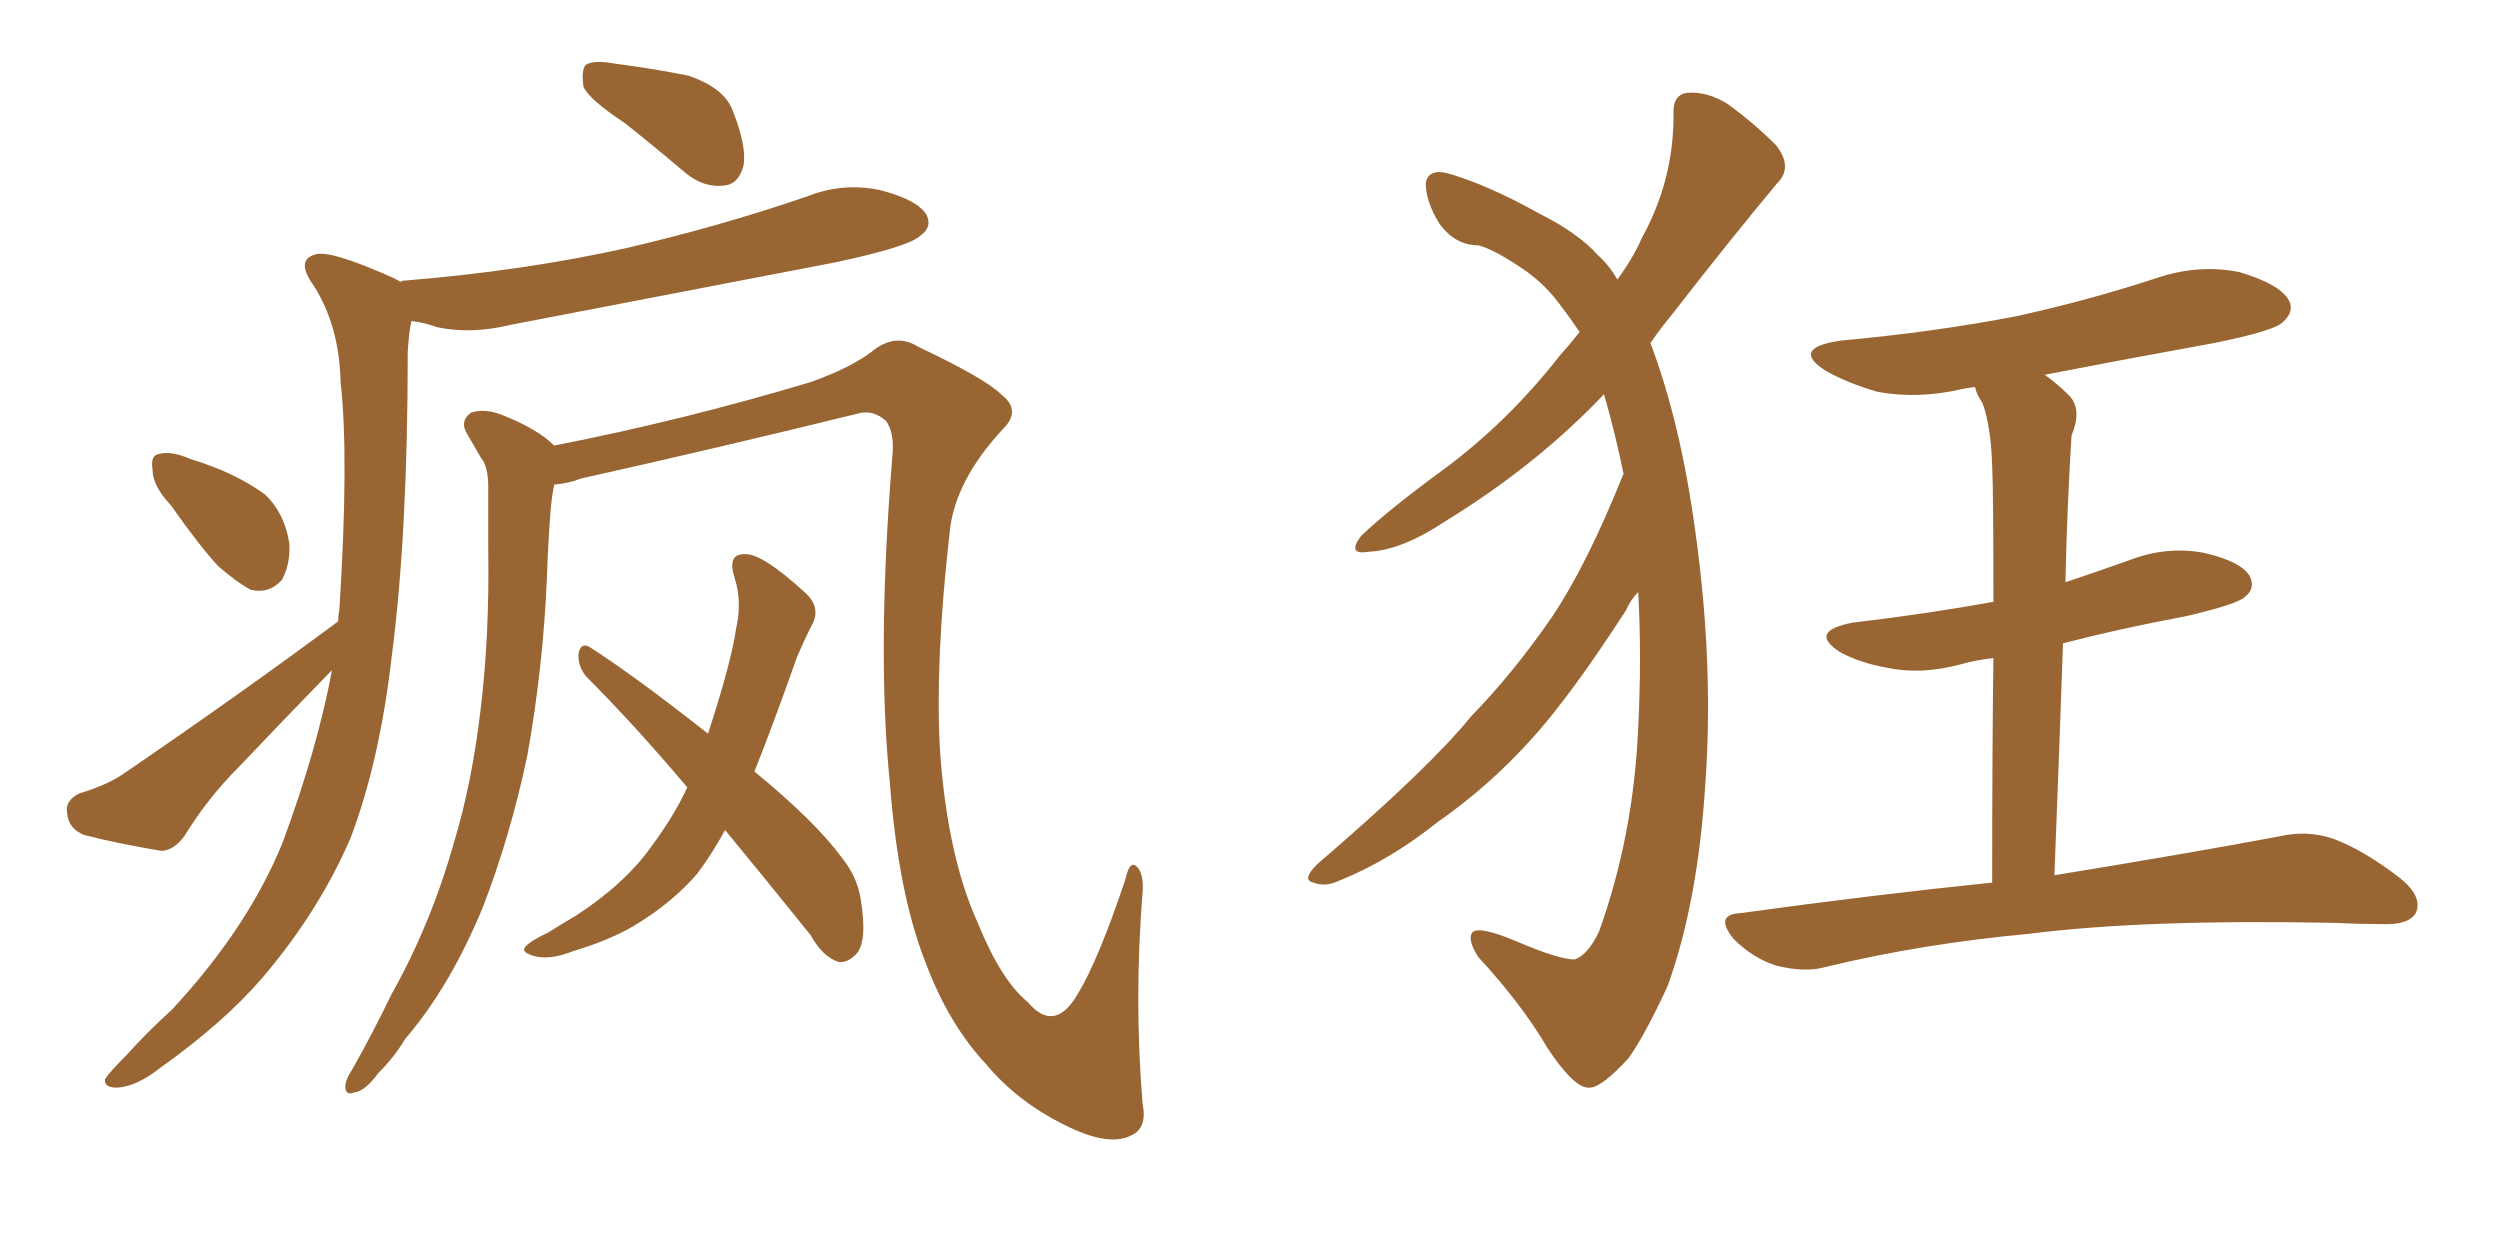 <svg xmlns="http://www.w3.org/2000/svg" xmlns:xlink="http://www.w3.org/1999/xlink" width="300" height="150"><path fill="#996633" padding="10" d="M75 14.79L75 14.79Q70.61 11.87 70.02 10.40L70.02 10.40Q69.73 8.35 70.31 7.76L70.31 7.76Q71.34 7.18 73.68 7.62L73.68 7.62Q78.22 8.20 82.62 9.08L82.62 9.08Q86.87 10.55 87.89 13.18L87.89 13.18Q89.65 17.58 89.21 19.92L89.21 19.92Q88.62 22.12 86.87 22.27L86.87 22.27Q84.52 22.56 82.32 20.80L82.32 20.80Q78.52 17.58 75 14.79ZM20.51 60.64L20.51 60.64Q18.31 58.30 18.31 56.40L18.31 56.40Q18.02 54.64 19.04 54.49L19.04 54.49Q20.51 54.05 22.85 55.08L22.85 55.08Q24.32 55.52 25.78 56.10L25.78 56.10Q29.15 57.42 31.79 59.33L31.79 59.33Q34.13 61.52 34.72 65.19L34.72 65.19Q34.86 67.68 33.84 69.58L33.84 69.58Q32.23 71.34 30.03 70.75L30.03 70.75Q28.42 69.87 26.22 67.97L26.22 67.97Q24.02 65.63 20.51 60.64ZM40.58 74.56L40.58 74.56Q40.58 73.83 40.72 73.24L40.72 73.24Q41.89 54.79 40.87 45.85L40.87 45.85Q40.72 39.11 37.65 34.28L37.65 34.28Q35.30 31.05 38.09 30.47L38.09 30.47Q40.14 30.18 47.31 33.40L47.31 33.40Q47.90 33.69 48.05 33.84L48.05 33.84Q48.19 33.69 48.34 33.69L48.34 33.69Q62.84 32.52 75.29 29.74L75.29 29.74Q86.57 27.10 96.83 23.58L96.83 23.58Q101.22 21.83 105.76 22.85L105.76 22.85Q110.16 24.02 111.18 25.78L111.18 25.78Q111.91 27.25 110.45 28.27L110.45 28.27Q109.13 29.59 100.20 31.49L100.20 31.49Q80.42 35.30 61.38 38.96L61.38 38.96Q56.54 40.14 52.44 39.26L52.44 39.26Q50.83 38.67 49.37 38.53L49.37 38.53Q49.07 39.84 48.93 42.19L48.93 42.19Q48.93 64.01 47.02 78.66L47.02 78.66Q45.56 91.41 42.04 100.63L42.04 100.63Q38.23 109.42 31.49 117.33L31.49 117.33Q26.81 122.75 19.19 128.17L19.19 128.17Q16.41 130.37 14.06 130.52L14.06 130.52Q12.45 130.52 12.60 129.49L12.60 129.49Q13.18 128.61 15.09 126.71L15.09 126.71Q17.58 123.93 20.65 121.14L20.65 121.14Q29.88 111.18 33.98 100.93L33.98 100.93Q38.09 89.79 39.84 80.42L39.84 80.42Q39.55 80.71 39.40 80.86L39.40 80.86Q33.98 86.43 28.56 92.14L28.56 92.14Q24.90 95.80 22.12 100.34L22.12 100.34Q20.80 102.10 19.34 102.10L19.34 102.10Q14.06 101.22 10.11 100.20L10.11 100.20Q8.20 99.46 8.06 97.56L8.06 97.56Q7.76 96.09 9.52 95.21L9.52 95.21Q12.89 94.19 14.79 92.87L14.79 92.87Q29.15 83.06 40.58 74.56ZM66.50 58.15L66.50 58.15Q66.21 59.62 66.06 61.38L66.06 61.38Q65.77 65.19 65.63 69.29L65.63 69.29Q65.19 79.98 63.28 90.67L63.28 90.67Q61.23 100.34 58.01 108.69L58.01 108.69Q54.05 118.36 48.63 124.66L48.63 124.66Q47.31 126.86 45.41 128.76L45.41 128.76Q43.80 130.96 42.48 131.10L42.48 131.10Q41.31 131.54 41.46 130.08L41.46 130.08Q41.60 129.35 42.19 128.47L42.19 128.47Q44.68 124.07 47.02 119.24L47.02 119.24Q51.71 110.89 54.49 101.07L54.49 101.07Q56.69 93.75 57.71 84.81L57.71 84.81Q58.74 76.17 58.59 66.06L58.59 66.06Q58.59 61.96 58.59 58.45L58.59 58.45Q58.59 55.96 57.71 54.93L57.71 54.93Q56.69 53.17 56.10 52.15L56.10 52.15Q55.08 50.54 56.54 49.51L56.54 49.51Q58.30 48.93 60.64 49.95L60.64 49.95Q64.60 51.56 66.50 53.47L66.50 53.47Q82.18 50.39 97.27 45.85L97.27 45.85Q101.81 44.24 104.44 42.33L104.44 42.33Q107.37 39.84 110.16 41.60L110.16 41.60Q118.21 45.41 120.12 47.31L120.12 47.31Q122.61 49.22 120.41 51.42L120.41 51.42Q114.55 57.71 113.96 63.87L113.96 63.87Q112.21 79.25 112.79 89.94L112.79 89.94Q113.67 102.69 117.33 110.74L117.33 110.74Q120.12 117.63 123.34 120.26L123.34 120.26Q126.56 124.07 129.35 119.24L129.35 119.24Q131.84 115.14 135.06 105.47L135.06 105.47Q135.64 102.83 136.67 104.30L136.67 104.30Q137.26 105.32 137.11 107.08L137.11 107.08Q136.08 119.97 137.11 132.42L137.11 132.42Q137.70 135.35 135.79 136.23L135.79 136.23Q133.01 137.70 127.59 134.91L127.59 134.91Q122.02 132.13 118.36 127.73L118.36 127.73Q113.82 122.90 111.04 115.43L111.04 115.43Q107.81 107.23 106.79 94.04L106.79 94.04Q105.18 78.22 107.08 54.79L107.08 54.79Q107.37 52.00 106.35 50.54L106.35 50.54Q104.74 49.07 102.83 49.66L102.83 49.66Q86.13 53.76 69.73 57.42L69.73 57.42Q68.26 58.01 66.50 58.15ZM87.01 99.61L87.01 99.61L87.01 99.61Q85.40 102.54 83.64 104.88L83.64 104.88Q80.57 108.40 76.17 111.04L76.17 111.04Q73.24 112.79 68.85 114.11L68.85 114.11Q65.92 115.28 64.01 114.70L64.01 114.70Q62.55 114.26 62.99 113.67L62.99 113.67Q63.57 112.94 65.77 111.91L65.77 111.91Q67.38 110.89 69.14 109.86L69.14 109.86Q75 106.05 78.22 101.51L78.22 101.51Q81.01 97.71 82.47 94.48L82.47 94.48Q76.17 87.01 70.31 81.15L70.31 81.15Q69.29 79.83 69.43 78.37L69.43 78.37Q69.73 77.05 70.75 77.64L70.75 77.64Q76.03 81.01 84.96 88.04L84.96 88.04Q87.74 79.54 88.33 75.44L88.33 75.44Q89.06 72.22 88.18 69.43L88.18 69.43Q87.16 66.36 89.50 66.50L89.50 66.50Q91.55 66.50 96.53 71.04L96.53 71.04Q98.73 72.95 97.27 75.29L97.27 75.29Q96.68 76.46 95.65 78.81L95.65 78.81Q92.87 86.72 90.53 92.58L90.53 92.58Q97.85 98.58 101.07 102.98L101.07 102.98Q102.83 105.18 103.27 107.81L103.27 107.81Q104.15 113.09 102.69 114.55L102.69 114.55Q101.66 115.58 100.63 115.43L100.63 115.43Q98.73 114.84 97.27 112.21L97.27 112.21Q91.85 105.47 87.01 99.61ZM194.82 56.84L194.82 56.84Q193.80 51.86 192.48 47.31L192.48 47.31Q184.42 55.81 173.44 62.55L173.44 62.55Q168.16 66.06 164.21 66.21L164.21 66.21Q161.57 66.65 163.33 64.31L163.33 64.31Q166.55 61.23 173.14 56.40L173.14 56.40Q180.91 50.68 187.21 42.63L187.21 42.63Q188.53 41.16 189.55 39.84L189.55 39.84Q188.38 38.09 186.91 36.18L186.91 36.18Q185.01 33.69 182.23 31.93L182.23 31.93Q179.15 29.88 177.39 29.44L177.39 29.44Q174.61 29.44 172.71 26.81L172.71 26.81Q171.09 24.17 171.09 21.97L171.09 21.97Q171.39 20.21 173.73 20.80L173.73 20.80Q178.42 22.12 184.72 25.63L184.72 25.63Q189.40 27.98 191.75 30.62L191.75 30.62Q193.07 31.79 194.09 33.54L194.09 33.54Q196.00 30.91 197.02 28.56L197.02 28.56Q200.83 21.68 200.83 13.77L200.83 13.77Q200.68 11.28 202.59 11.13L202.59 11.13Q204.93 10.99 207.28 12.45L207.28 12.45Q210.50 14.79 213.13 17.43L213.13 17.43Q215.19 20.07 213.28 21.97L213.28 21.97Q207.42 29.00 200.83 37.50L200.83 37.50Q199.37 39.26 198.05 41.16L198.05 41.16Q201.71 50.83 203.47 64.01L203.47 64.01Q205.66 79.83 204.64 94.04L204.64 94.04Q203.76 108.25 200.10 118.36L200.10 118.36Q197.31 124.37 195.41 127.00L195.41 127.00Q192.19 130.52 190.72 130.52L190.72 130.52Q188.96 130.66 185.74 125.83L185.74 125.83Q182.67 120.56 177.39 114.84L177.39 114.84Q176.07 112.79 176.66 111.91L176.66 111.91Q177.39 111.04 181.93 112.94L181.93 112.94Q187.06 115.14 188.96 115.14L188.96 115.14Q190.58 114.55 191.89 111.77L191.89 111.77Q196.00 100.34 196.58 87.45L196.58 87.45Q197.02 78.66 196.58 71.04L196.58 71.04Q195.70 71.92 195.12 73.24L195.12 73.24Q188.38 83.64 183.84 88.62L183.84 88.62Q178.71 94.34 172.41 98.73L172.41 98.73Q166.70 103.27 160.84 105.62L160.84 105.62Q159.08 106.49 157.62 105.91L157.62 105.91Q156.15 105.62 158.06 103.71L158.06 103.71Q171.53 92.14 176.51 85.99L176.51 85.99Q181.64 80.71 186.18 74.12L186.18 74.12Q190.43 67.82 194.82 56.84ZM239.06 105.91L239.06 105.91L239.06 105.91Q239.06 89.65 239.21 78.96L239.21 78.96Q236.87 79.25 235.40 79.69L235.40 79.69Q230.57 81.01 226.46 80.13L226.46 80.13Q223.10 79.54 220.75 78.22L220.75 78.22Q216.94 75.73 222.36 74.71L222.36 74.71Q231.15 73.68 239.21 72.22L239.21 72.22Q239.21 58.74 239.06 55.96L239.06 55.96Q238.92 51.12 237.89 48.34L237.89 48.34Q237.16 47.31 237.01 46.44L237.01 46.44Q235.84 46.58 235.25 46.73L235.25 46.73Q230.13 47.90 225.29 47.02L225.29 47.02Q221.78 46.00 219.14 44.53L219.14 44.53Q214.75 41.75 220.90 40.87L220.90 40.87Q232.18 39.84 241.99 37.94L241.99 37.94Q250.63 36.04 258.69 33.40L258.69 33.40Q263.82 31.64 268.80 32.67L268.80 32.67Q273.63 34.13 274.66 36.04L274.66 36.04Q275.39 37.35 273.93 38.67L273.93 38.67Q272.90 39.70 265.72 41.16L265.72 41.16Q255.18 43.07 245.36 44.97L245.36 44.97Q246.83 46.00 248.29 47.46L248.29 47.46Q249.90 49.07 248.58 52.29L248.58 52.29Q248.44 54.49 248.29 57.57L248.29 57.57Q248.00 63.28 247.85 69.87L247.85 69.87Q251.81 68.55 255.47 67.24L255.47 67.24Q260.01 65.48 264.55 66.36L264.55 66.36Q268.95 67.38 269.97 69.14L269.97 69.14Q270.70 70.61 269.38 71.63L269.38 71.63Q268.51 72.51 262.21 73.97L262.21 73.97Q254.30 75.44 247.56 77.20L247.56 77.20Q247.12 89.94 246.53 105.03L246.53 105.03Q263.53 102.25 273.63 100.34L273.63 100.34Q276.86 99.61 279.93 100.63L279.93 100.63Q283.59 101.95 288.13 105.47L288.13 105.47Q290.77 107.67 289.89 109.57L289.89 109.57Q289.01 111.04 285.79 110.89L285.79 110.89Q283.15 110.89 279.93 110.74L279.93 110.74Q257.23 110.30 243.46 112.06L243.46 112.06Q230.71 113.23 219.14 116.02L219.14 116.02Q216.65 116.75 213.13 115.87L213.13 115.87Q210.35 114.99 208.01 112.65L208.01 112.65Q205.66 109.72 208.89 109.57L208.89 109.57Q224.85 107.37 239.06 105.91Z"/></svg>